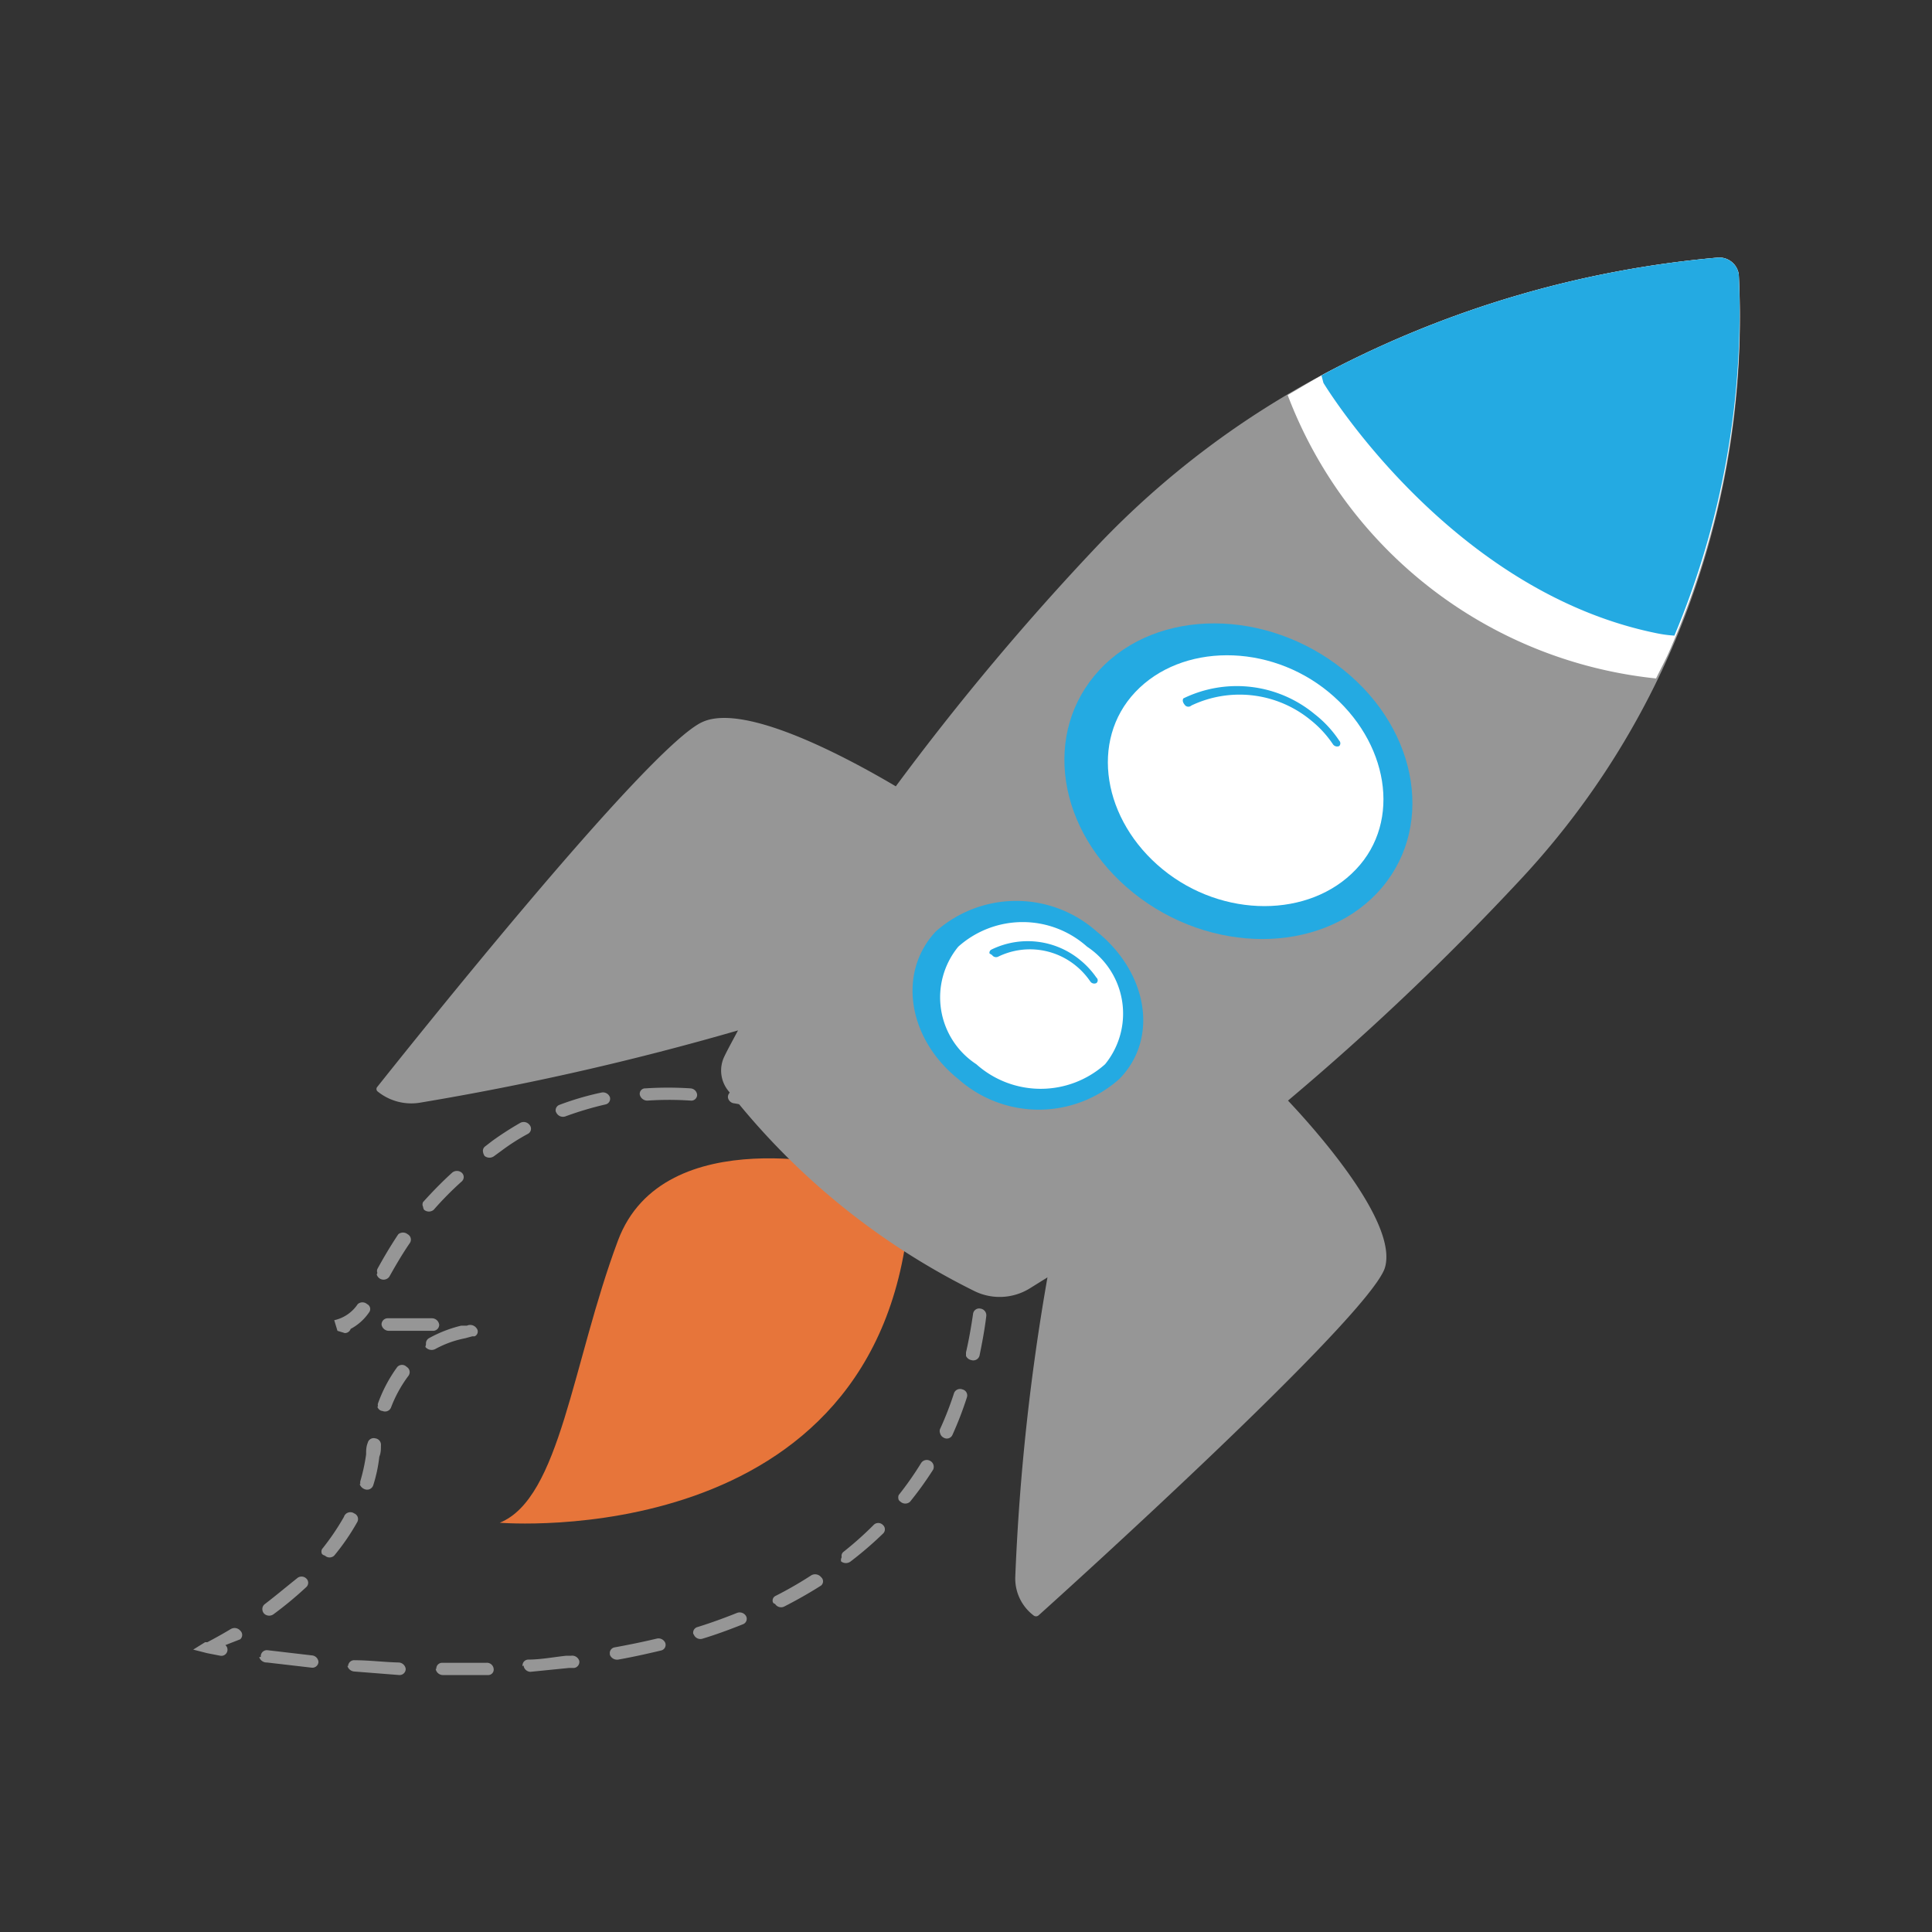 <?xml version="1.0" encoding="UTF-8"?>
<svg xmlns="http://www.w3.org/2000/svg" viewBox="0 0 60 60">
  <rect x="0" y="0" width="60" height="60" fill="#333333" stroke="none"/>
  <defs>
    <style>.cls-2{fill:#969696}.cls-4,.cls-6{fill:#fff}.cls-4{mix-blend-mode:soft-light}.cls-5{fill:#24aae2}</style>
  </defs>
  <g style="isolation:isolate">
    <g id="Layer_1" data-name="Layer 1">
      <path class="cls-2" d="M6 51.23l.37-.23h.07c.13-.07.38-.2.73-.41a.23.23 0 01.29.05.18.18 0 010 .27l-.46.18a.19.19 0 01-.16.33l-.41-.08zm2.1.23v-.05a.19.19 0 01.22-.16l1.37.16a.22.22 0 01.2.21.19.19 0 01-.22.17l-1.38-.16a.24.24 0 01-.24-.17zM8.15 50a.19.19 0 01.07-.18c.34-.26.66-.53 1-.8a.21.21 0 01.29 0 .18.18 0 010 .27 11.44 11.44 0 01-1 .83.23.23 0 01-.3 0 .2.2 0 01-.06-.12zM10 48.26a.17.17 0 010-.15 7.68 7.68 0 00.68-1A.21.21 0 0111 47a.19.19 0 01.1.26 7 7 0 01-.72 1.05.21.21 0 01-.29 0 .18.18 0 01-.09-.05zm.81 3.48a.19.19 0 01.21-.18c.45 0 .91.06 1.36.07a.23.23 0 01.22.2.19.19 0 01-.2.19l-1.4-.11a.24.24 0 01-.21-.17zm.38-5.65a.28.28 0 010-.09 5.84 5.84 0 00.18-.83c0-.12 0-.24.05-.36a.19.19 0 01.24-.14.2.2 0 01.17.22c0 .12 0 .23-.05.35a4.55 4.55 0 01-.19.89.2.2 0 01-.26.12.26.26 0 01-.16-.16zm-.71-4.76l-.1-.33a1.18 1.18 0 00.73-.5.22.22 0 01.29 0 .17.17 0 01.06.26 1.6 1.6 0 01-.57.51.19.19 0 01-.18.13zm1.26 2.35a.17.17 0 010-.1 4.48 4.48 0 01.6-1.13.2.2 0 01.29 0 .19.19 0 01.06.27 4 4 0 00-.55 1 .2.2 0 01-.26.1.18.18 0 01-.16-.14zm1.81 8.15a.18.18 0 01.19-.19h1.36a.21.21 0 01.23.18.17.17 0 01-.18.2h-1.38a.23.23 0 01-.24-.19zm-1.7-10.69a.19.19 0 01.19-.2h1.38a.23.23 0 01.22.2.19.19 0 01-.2.19h-1.37a.23.23 0 01-.22-.19zm-.13-1.61a.16.16 0 010-.12c.18-.33.39-.69.65-1.08a.23.23 0 01.29 0 .19.19 0 01.07.27c-.26.38-.46.73-.64 1.05a.22.22 0 01-.39-.07zm1.51 2.22a.19.19 0 01.09-.19 4 4 0 011-.39h.18a.24.24 0 01.3.08.16.16 0 01-.06.25h-.07l-.22.06a3.2 3.2 0 00-.94.34.25.25 0 01-.3-.07zm3 10a.18.18 0 01.17-.21c.4 0 .8-.08 1.19-.12h.15a.23.23 0 01.25.16.19.19 0 01-.16.22h-.16l-1.2.12a.22.22 0 01-.21-.2zm-3.09-14.27a.16.16 0 010-.15c.28-.31.58-.62.9-.91a.23.23 0 01.3 0 .18.18 0 010 .27 10.29 10.29 0 00-.87.88.23.23 0 01-.3 0 .19.19 0 01-.03-.09zM15 35.77a.17.17 0 01.07-.17l.22-.17a9.9 9.9 0 01.87-.56.23.23 0 01.29.07.18.18 0 01-.05.27 6.49 6.49 0 00-.83.53l-.22.16a.24.24 0 01-.3 0 .31.31 0 01-.05-.13zm3.94 15.6a.18.18 0 01.15-.21c.44-.08.88-.17 1.3-.27a.23.23 0 01.27.13.18.18 0 01-.14.24c-.42.1-.87.2-1.32.28a.24.24 0 01-.26-.15zm-1.68-16.85a.18.18 0 01.12-.21 8.9 8.9 0 011.3-.38.23.23 0 01.26.14.18.18 0 01-.14.23 10.42 10.42 0 00-1.24.37.23.23 0 01-.28-.11zm4.27 16.22a.18.18 0 01.13-.21c.42-.13.83-.28 1.23-.44a.23.23 0 01.28.1.18.18 0 01-.09.25c-.4.16-.83.32-1.26.45a.22.22 0 01-.27-.12zM19.87 34a.17.17 0 01.18-.2 10.7 10.7 0 011.39 0 .22.22 0 01.21.2.18.18 0 01-.2.18 10 10 0 00-1.34 0 .24.24 0 01-.24-.18zM24 49.75a.16.16 0 01.09-.19 11.91 11.91 0 001.11-.64.24.24 0 01.3.06.17.17 0 010 .26c-.36.23-.75.45-1.14.65a.22.22 0 01-.29-.08.09.09 0 01-.07-.06zM22.61 34.1a.17.17 0 010-.07.2.2 0 01.24-.15 6.54 6.54 0 011.41.4l.51.31a.19.19 0 01.07.27.2.2 0 01-.29 0l-.55-.28a6.67 6.67 0 00-1.23-.32.22.22 0 01-.16-.16zm3.53 14.26a.16.16 0 01.06-.17 10.58 10.58 0 00.93-.83.2.2 0 01.29 0 .18.18 0 010 .27 11.3 11.3 0 01-1 .86.24.24 0 01-.3 0 .19.19 0 01.02-.13zm1.77-1.78a.21.21 0 010-.15 10.08 10.08 0 00.7-1 .21.21 0 01.28-.06.21.21 0 01.09.27 10.68 10.68 0 01-.72 1 .22.22 0 01-.29 0 .2.2 0 01-.06-.06zm-2.3-11.08a.19.19 0 010-.14.22.22 0 01.29 0l1.17.73a.2.2 0 01.07.27.23.23 0 01-.29 0l-1.17-.73a.21.21 0 01-.07-.13zm3.58 9a.22.22 0 010-.11 10.19 10.19 0 00.44-1.13.2.2 0 01.26-.11.19.19 0 01.14.24 10.9 10.9 0 01-.45 1.17.19.19 0 01-.27.09.21.21 0 01-.12-.2zM28 37a.17.17 0 010-.14.19.19 0 01.28 0l1.17.72a.19.19 0 01.07.27.22.22 0 01-.29 0l-1.16-.73A.18.18 0 0128 37zm2 5.15V42c.09-.39.16-.79.22-1.2a.19.19 0 01.23-.16.21.21 0 01.18.23c-.05.42-.13.84-.21 1.23a.2.2 0 01-.25.14.23.23 0 01-.17-.13zm.33-2.46v-1.13a.17.17 0 010-.19.22.22 0 01.29-.05l.13.08v1.34a.19.19 0 01-.22.16.23.23 0 01-.24-.25z"></path>
      <path d="M26.55 36.29s-5.94-1.56-7.36 2.24-1.79 8-3.67 8.76c0 0 11.87 1 12.72-9.69z" fill="#e7753a"></path>
      <path class="cls-4" d="M15.08 30.79a.12.12 0 010-.1c0-.05 4.35-5.27 6.3-7.44a1.44 1.44 0 011.48-.37A23 23 0 0127 24.46a.12.12 0 01.06.17.14.14 0 01-.18.05 23.76 23.76 0 00-4-1.57 1.17 1.17 0 00-1.19.31c-1.95 2.17-6.26 7.38-6.3 7.43a.15.15 0 01-.19 0 .21.21 0 01-.12-.06zM34.77 46.6a.15.15 0 010-.11s5-4.7 7.09-6.79a1 1 0 00.16-1.14 20.89 20.89 0 00-2.24-3.46.13.13 0 010-.18.14.14 0 01.22.08 20.63 20.63 0 012.26 3.51 1.19 1.19 0 01-.19 1.4c-2.06 2.09-7 6.76-7.1 6.81a.15.15 0 01-.19 0 .12.12 0 01-.01-.12z"></path>
      <path class="cls-2" d="M54 8.53a.61.61 0 00-.65-.53 32.15 32.15 0 00-12.09 3.54 27.35 27.35 0 00-7.17 5.4 80.76 80.76 0 00-6.27 7.48c-1.47-.87-4.67-2.6-6-2-1.68.74-9.35 10.39-10.1 11.33a.1.1 0 000 .14 1.66 1.66 0 001.35.35A86.72 86.72 0 0022.92 32c-.17.32-.32.59-.42.8a1 1 0 00.13 1.09 22.21 22.21 0 007.6 6.19A1.78 1.78 0 0032 40l.53-.33a69.83 69.83 0 00-1 9.31 1.44 1.44 0 00.57 1.19.12.12 0 00.15 0C33.11 49.4 42.4 41 43 39.4c.44-1.31-1.85-4-3-5.22a81.94 81.94 0 007.15-6.79 25.16 25.16 0 004.77-7.25A25.94 25.94 0 0054 8.53z"></path>
      <path class="cls-5" d="M42.77 27.73c-1.8 1.91-5.19 1.91-7.57 0s-2.85-5-1.05-6.93 5.19-1.91 7.57 0 2.85 5.02 1.05 6.93z"></path>
      <path class="cls-6" d="M42.11 27c-1.44 1.52-4.14 1.52-6 0s-2.28-4-.85-5.51 4.14-1.53 6 0 2.28 4.01.85 5.51z"></path>
      <path class="cls-5" d="M36.75 21.82a.13.13 0 010-.13 3.79 3.79 0 014.08.49 3.47 3.47 0 01.76.82.12.12 0 010 .17.16.16 0 01-.19-.05 3.35 3.35 0 00-.7-.76 3.48 3.48 0 00-3.7-.45.14.14 0 01-.19 0s-.06-.07-.06-.09zM34.76 33.51a3.76 3.76 0 01-5 0c-1.57-1.26-1.89-3.31-.7-4.58a3.76 3.76 0 015 0c1.58 1.27 1.94 3.32.7 4.58z"></path>
      <path class="cls-6" d="M34.32 33.05a3 3 0 01-4 0 2.48 2.48 0 01-.56-3.65 3 3 0 014 0 2.49 2.49 0 01.56 3.65z"></path>
      <path class="cls-5" d="M30.73 29.61a.11.11 0 01.06-.12 2.56 2.56 0 012.75.32 2.65 2.65 0 01.51.55.11.11 0 010 .17.15.15 0 01-.19-.05 2.3 2.3 0 00-.45-.49 2.25 2.25 0 00-2.41-.28.15.15 0 01-.19-.05z"></path>
      <path class="cls-6" d="M53.35 8a32.15 32.15 0 00-12.09 3.54c-.42.22-.84.48-1.27.73a13.75 13.75 0 0011.44 8.8c.15-.31.32-.62.45-.93A25.94 25.94 0 0054 8.53a.61.61 0 00-.65-.53z"></path>
      <path class="cls-5" d="M52 19.74a26 26 0 002-11.21.61.61 0 00-.65-.53 32.15 32.15 0 00-12.09 3.54l-.22.12.06.23s3.9 6.48 10.37 7.78a4 4 0 00.53.07z"></path>
    </g>
  </g>
</svg>
